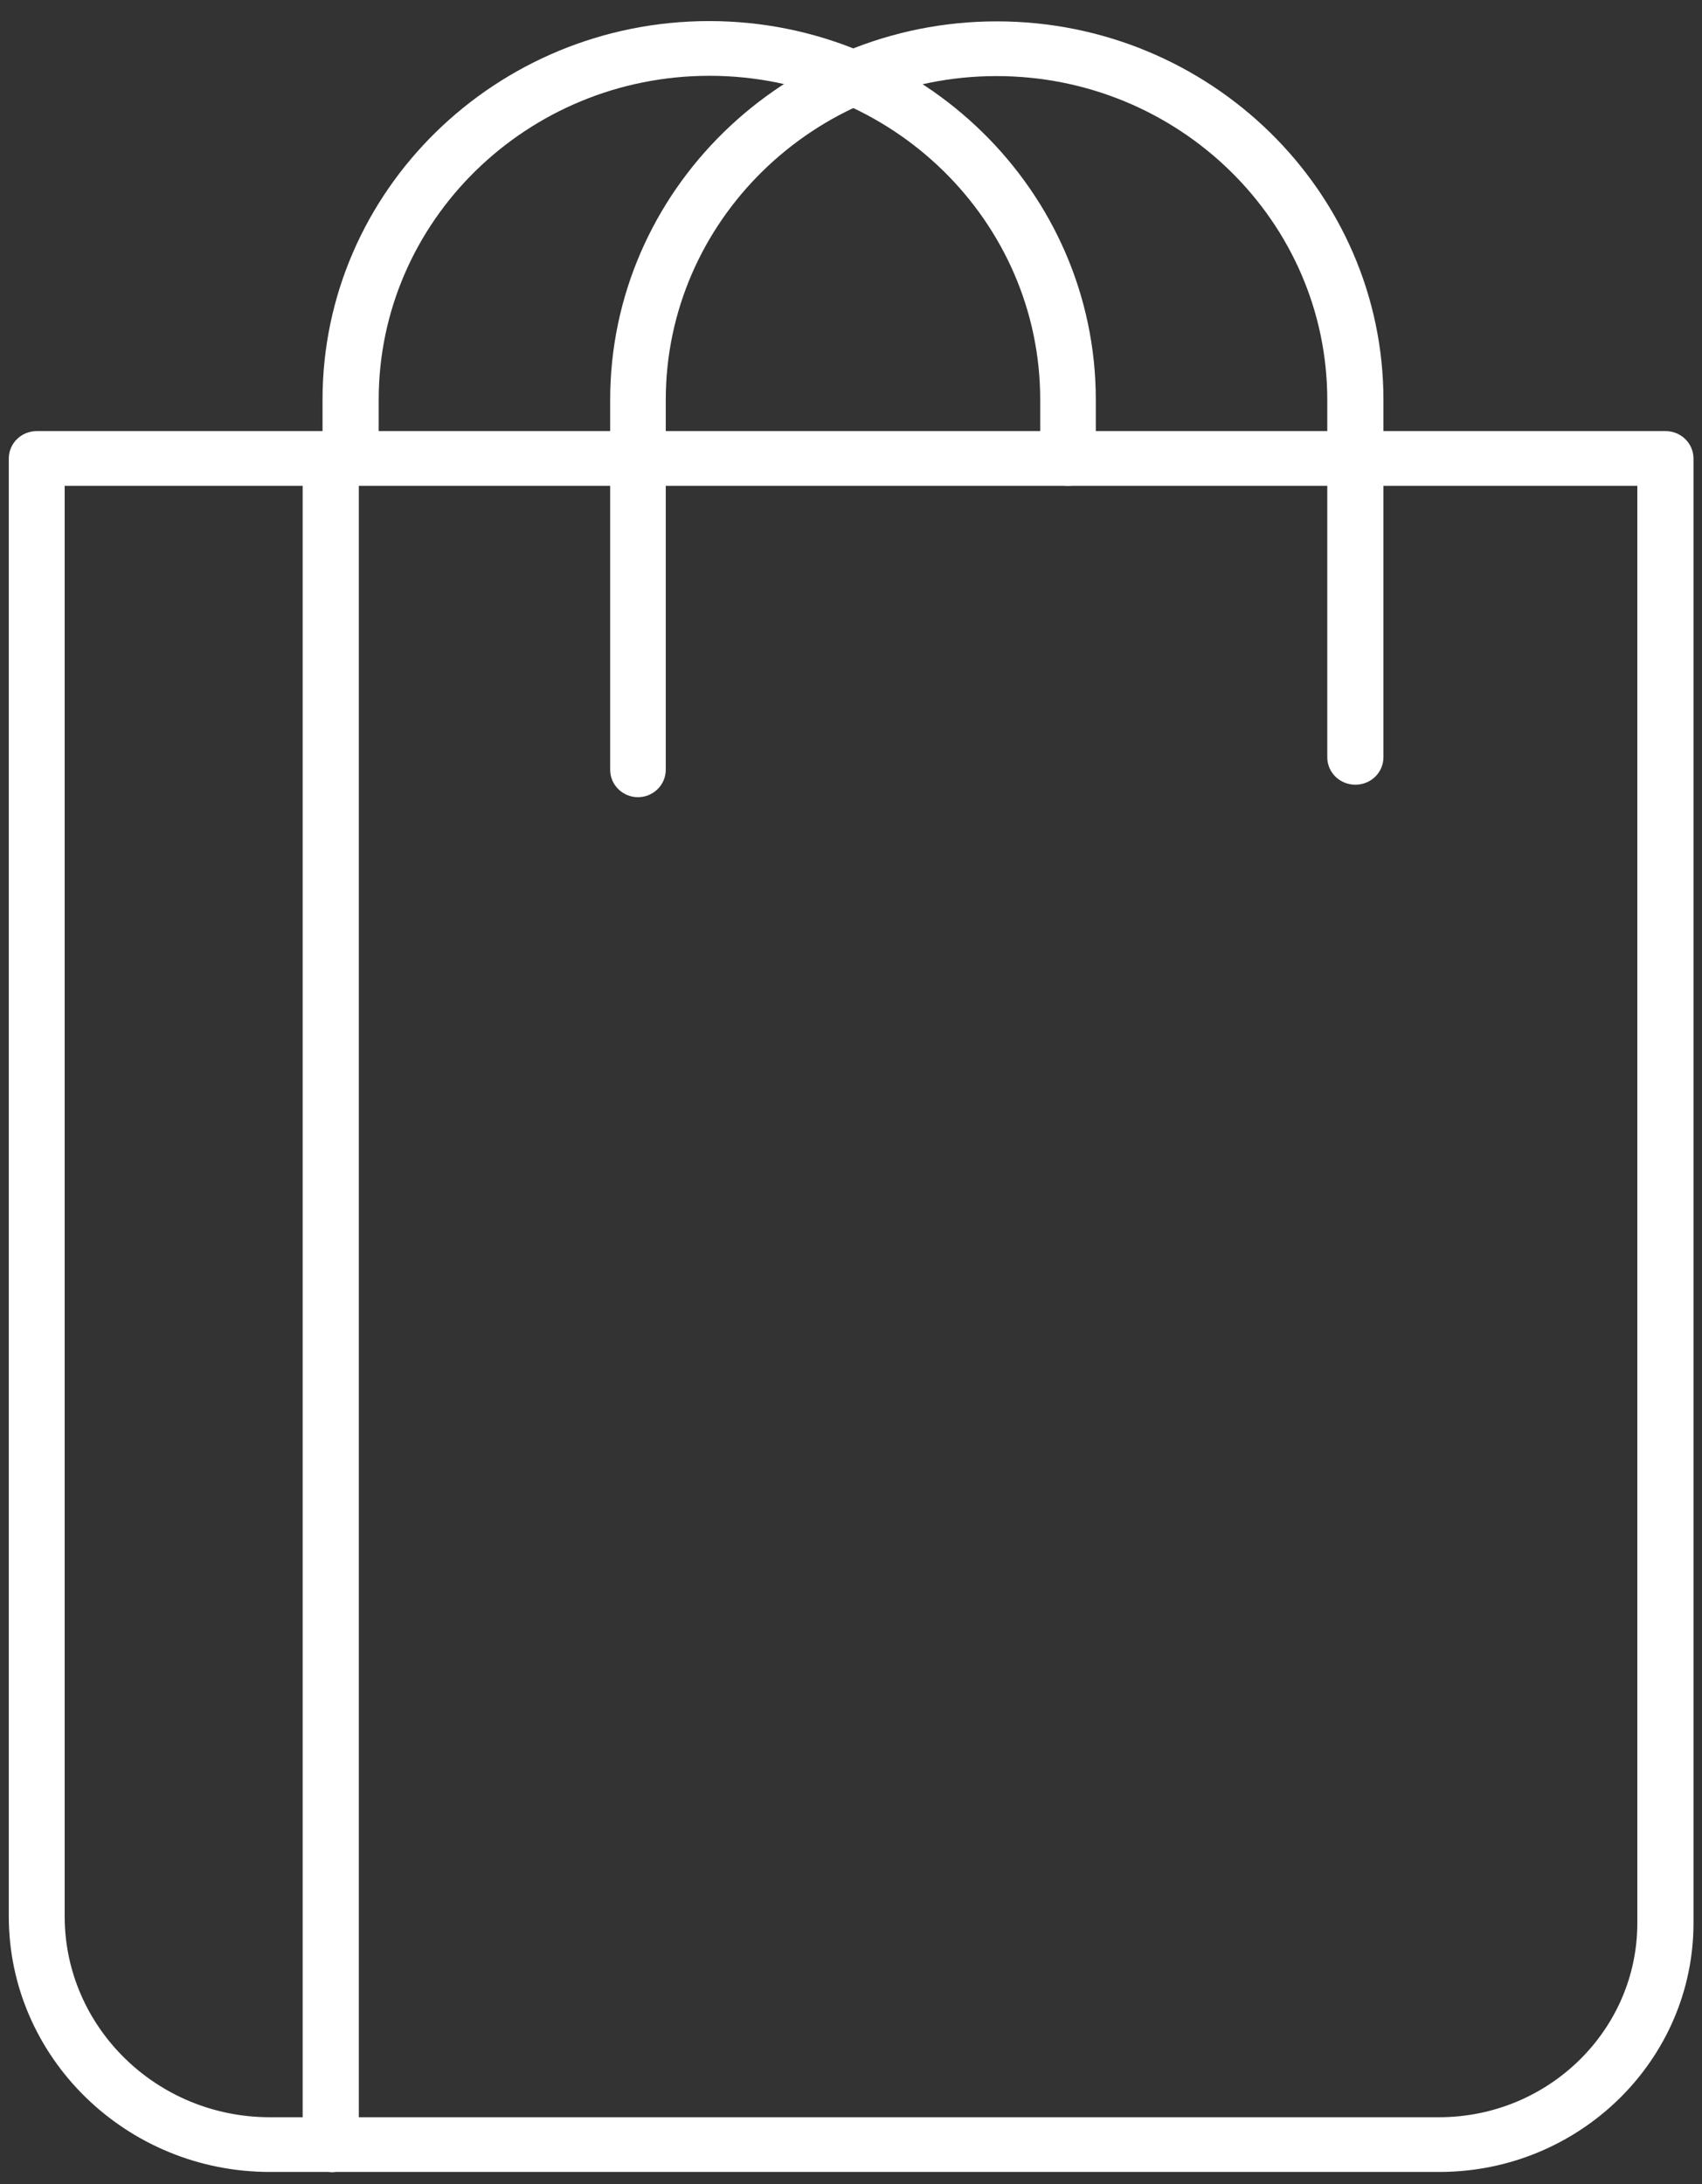 <svg xmlns="http://www.w3.org/2000/svg" width="60" height="77" viewBox="0 0 60 77" fill="none"><rect x="0" y="0" width="60" height="77" fill="#333333" stroke="none"/><path d="M50.73 76.567H9.51C4.44 76.567 0.31 72.523 0.31 67.558V16.167C0.31 15.628 0.75 15.197 1.3 15.197H58.71C59.26 15.197 59.7 15.628 59.7 16.167V67.793C59.7 72.63 55.68 76.567 50.74 76.567H50.73ZM2.28 17.126V67.558C2.28 71.455 5.52 74.638 9.51 74.638H50.73C54.58 74.638 57.72 71.573 57.72 67.793V17.126H2.28Z" fill="white"></path><path d="M11.66 76.567C11.11 76.567 10.67 76.136 10.67 75.598V16.167C10.67 15.628 11.11 15.197 11.66 15.197C12.21 15.197 12.65 15.628 12.65 16.167V75.607C12.65 76.146 12.21 76.577 11.66 76.577V76.567Z" fill="white"></path><path d="M22.5 28.104C21.95 28.104 21.51 27.673 21.51 27.134V14.1C21.51 6.736 27.63 0.753 35.14 0.753C42.65 0.753 48.77 6.746 48.77 14.1V26.693C48.77 27.232 48.33 27.663 47.78 27.663C47.23 27.663 46.79 27.232 46.79 26.693V14.1C46.79 7.804 41.56 2.682 35.13 2.682C28.7 2.682 23.47 7.804 23.47 14.1V27.134C23.47 27.673 23.03 28.104 22.48 28.104H22.5Z" fill="white"></path><path d="M37.66 17.126C37.11 17.126 36.67 16.695 36.67 16.157V14.09C36.67 7.794 31.44 2.672 25.01 2.672C18.58 2.672 13.35 7.794 13.35 14.09V16.157C13.35 16.695 12.91 17.126 12.36 17.126C11.81 17.126 11.37 16.695 11.37 16.157V14.09C11.37 6.726 17.49 0.743 25 0.743C32.51 0.743 38.63 6.736 38.63 14.09V16.157C38.63 16.695 38.19 17.126 37.64 17.126H37.66Z" fill="white"></path></svg>